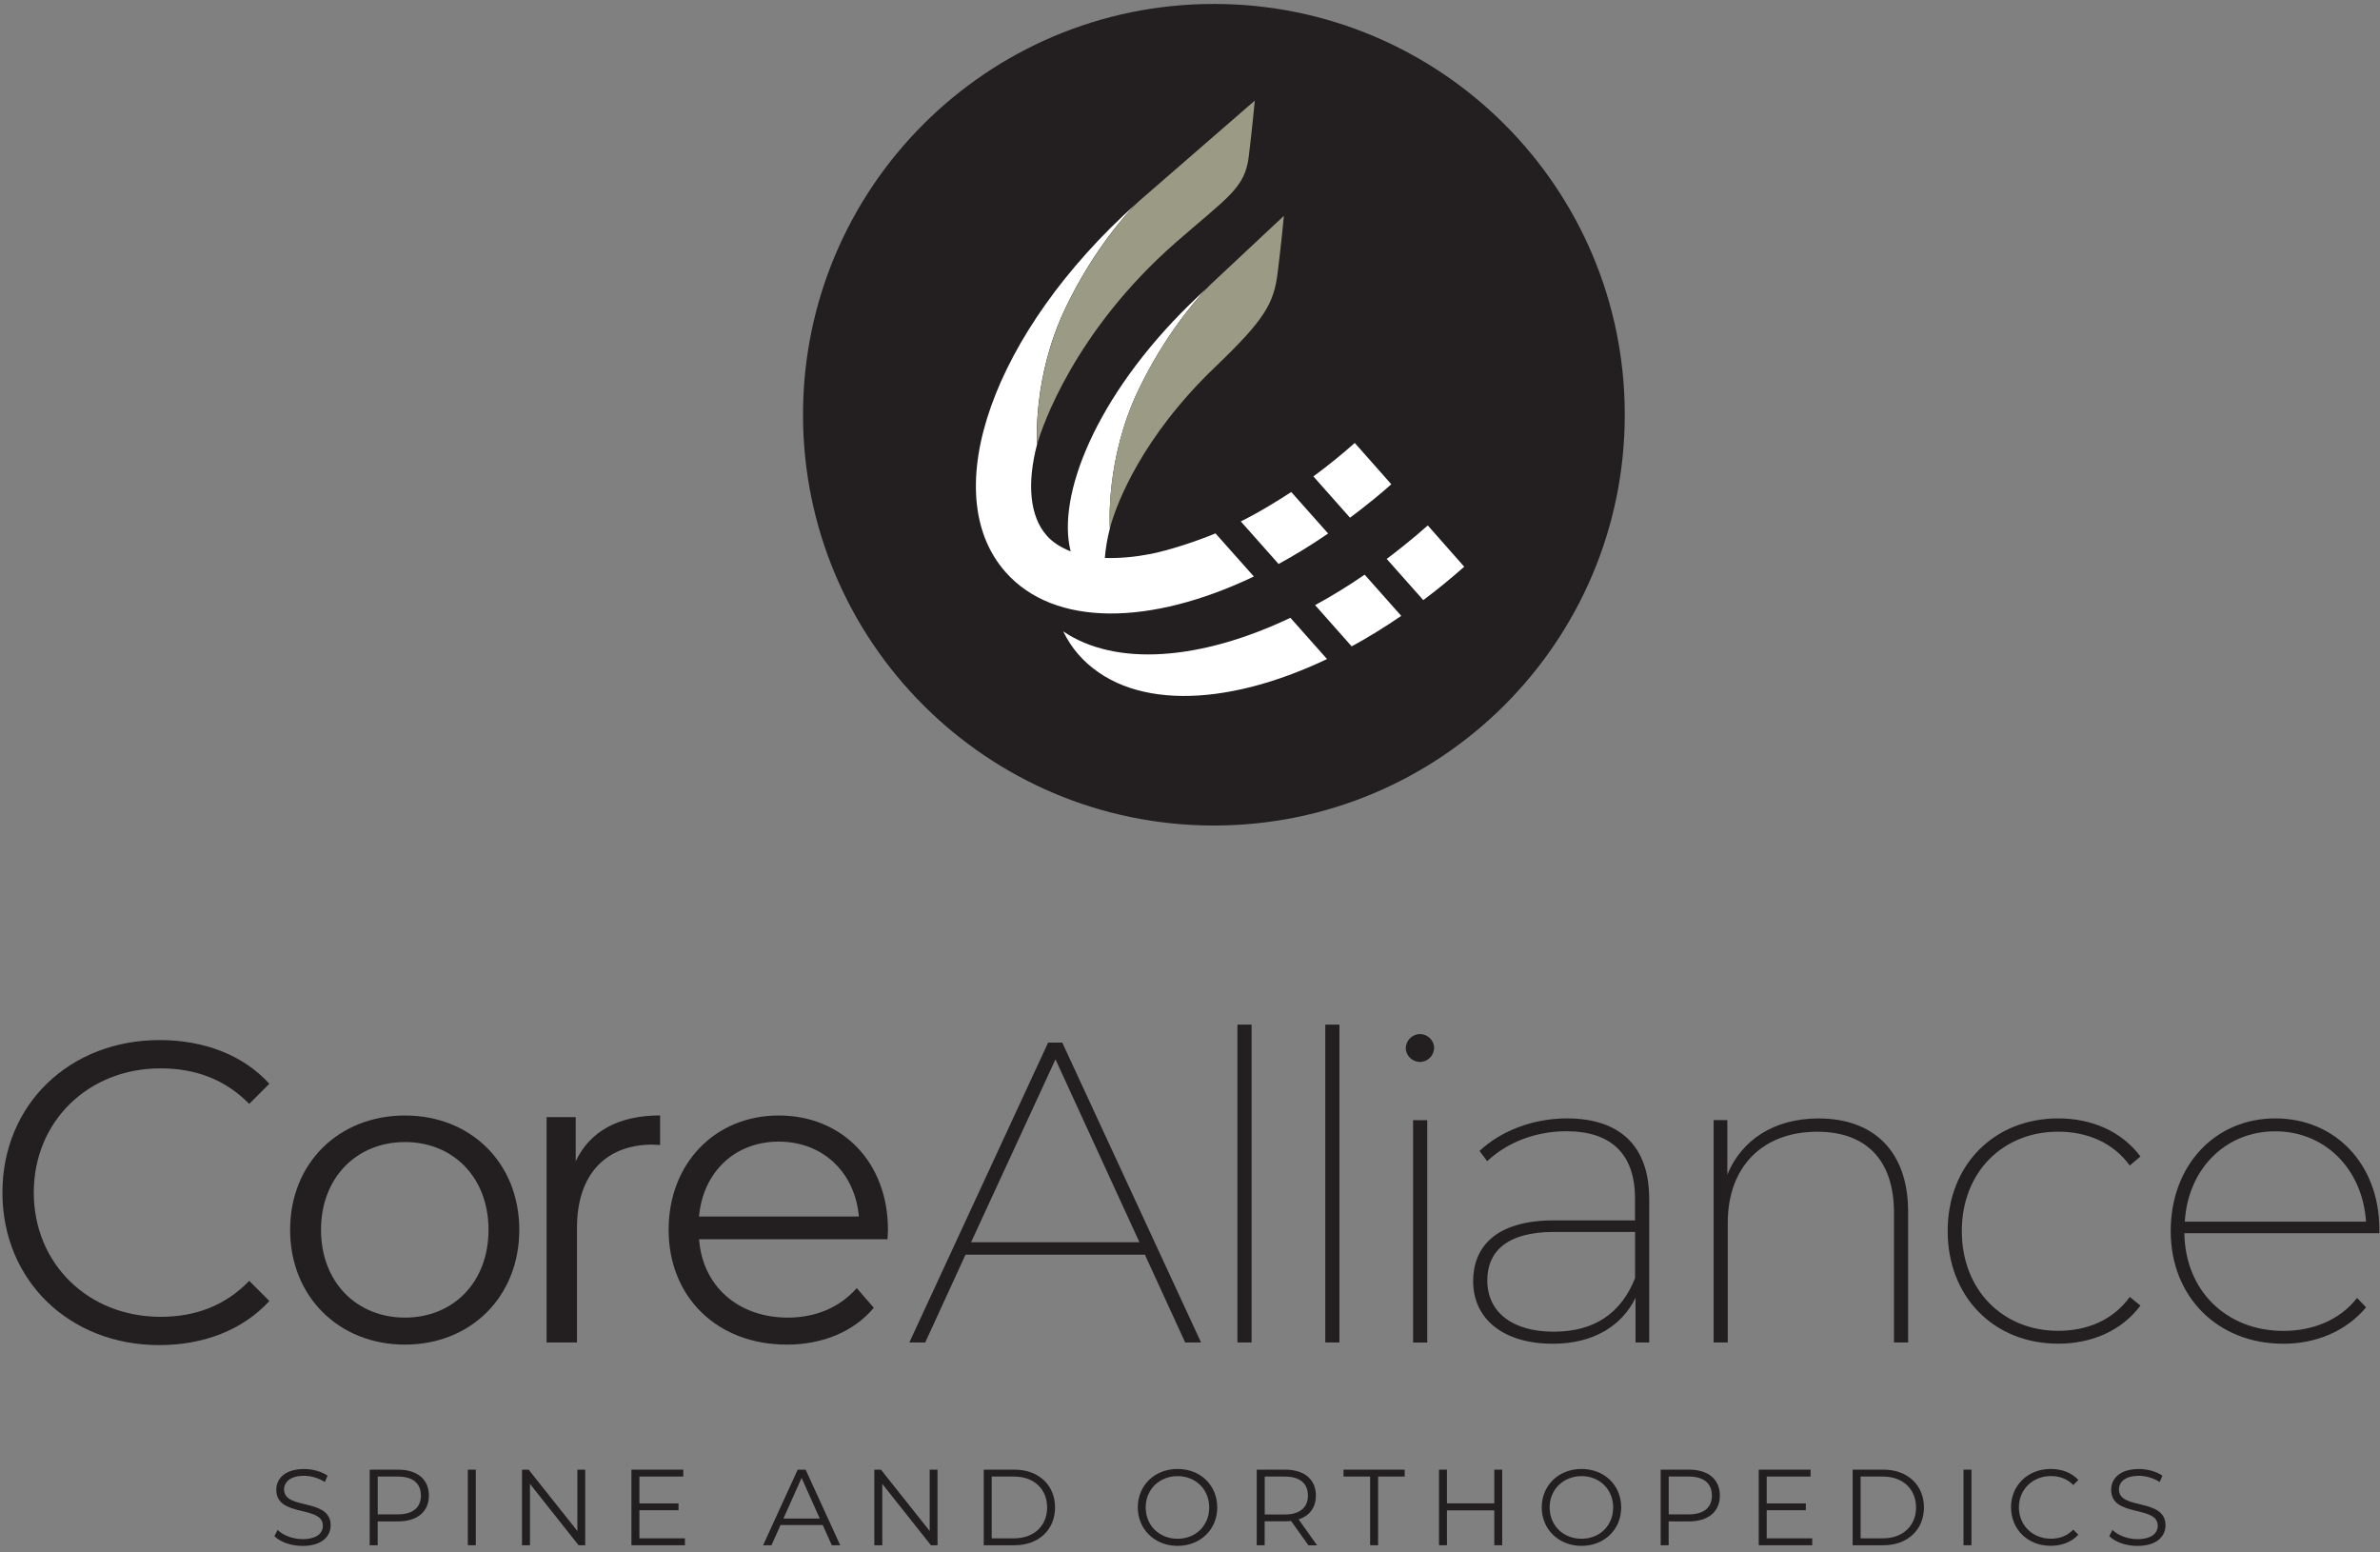 <?xml version="1.0" encoding="utf-8"?>
<svg xmlns="http://www.w3.org/2000/svg" width="273" height="178" viewBox="0 0 273 178" fill="none">
<rect x="0" y="0" width="273" height="178" fill="#808080" stroke="none"/>
<g clip-path="url(#clip0_10167_886)">
<g clip-path="url(#clip1_10167_886)">
<path d="M31.479 176.172L31.84 175.464C32.457 176.073 33.563 176.52 34.704 176.52C36.327 176.52 37.035 175.839 37.035 174.982C37.035 172.602 31.692 174.068 31.692 170.859C31.692 169.584 32.684 168.479 34.888 168.479C35.866 168.479 36.88 168.762 37.574 169.244L37.262 169.973C36.518 169.492 35.653 169.258 34.881 169.258C33.293 169.258 32.585 169.966 32.585 170.831C32.585 173.211 37.928 171.773 37.928 174.933C37.928 176.208 36.915 177.299 34.697 177.299C33.393 177.299 32.117 176.838 31.472 176.172H31.479Z" fill="#231F20"/>
<path d="M49.197 171.525C49.197 173.374 47.857 174.487 45.653 174.487H43.321V177.221H42.407V168.55H45.653C47.857 168.55 49.197 169.662 49.197 171.525ZM48.282 171.525C48.282 170.137 47.368 169.343 45.632 169.343H43.328V173.679H45.632C47.368 173.679 48.282 172.886 48.282 171.525Z" fill="#231F20"/>
<path d="M53.663 168.55H54.577V177.221H53.663V168.55Z" fill="#231F20"/>
<path d="M67.127 168.55V177.221H66.369L60.791 170.186V177.221H59.877V168.55H60.636L66.227 175.585V168.55H67.135H67.127Z" fill="#231F20"/>
<path d="M78.567 176.428V177.221H72.43V168.55H78.376V169.343H73.344V172.425H77.83V173.204H73.344V176.428H78.56H78.567Z" fill="#231F20"/>
<path d="M94.365 174.905H89.531L88.49 177.221H87.533L91.502 168.55H92.409L96.378 177.221H95.414L94.372 174.905H94.365ZM94.032 174.161L91.948 169.499L89.864 174.161H94.032Z" fill="#231F20"/>
<path d="M107.54 168.55V177.221H106.782L101.204 170.186V177.221H100.29V168.55H101.048L106.64 175.585V168.55H107.547H107.54Z" fill="#231F20"/>
<path d="M112.841 168.55H116.37C119.148 168.55 121.02 170.335 121.02 172.886C121.02 175.436 119.148 177.221 116.37 177.221H112.841V168.55ZM116.321 176.428C118.624 176.428 120.112 174.969 120.112 172.886C120.112 170.803 118.624 169.343 116.321 169.343H113.755V176.428H116.321Z" fill="#231F20"/>
<path d="M130.51 172.885C130.51 170.356 132.445 168.472 135.074 168.472C137.703 168.472 139.624 170.342 139.624 172.885C139.624 175.429 137.675 177.292 135.074 177.292C132.473 177.292 130.51 175.408 130.51 172.885ZM138.703 172.885C138.703 170.817 137.151 169.294 135.074 169.294C132.997 169.294 131.417 170.817 131.417 172.885C131.417 174.954 132.976 176.477 135.074 176.477C137.172 176.477 138.703 174.954 138.703 172.885Z" fill="#231F20"/>
<path d="M150.077 177.221L148.092 174.437C147.873 174.466 147.646 174.473 147.398 174.473H145.066V177.221H144.152V168.55H147.398C149.602 168.55 150.941 169.662 150.941 171.525C150.941 172.886 150.226 173.842 148.957 174.253L151.076 177.229H150.07L150.077 177.221ZM150.027 171.525C150.027 170.137 149.113 169.343 147.377 169.343H145.073V173.693H147.377C149.113 173.693 150.027 172.886 150.027 171.525Z" fill="#231F20"/>
<path d="M157.157 169.343H154.11V168.55H161.126V169.343H158.078V177.221H157.164V169.343H157.157Z" fill="#231F20"/>
<path d="M172.311 168.55V177.221H171.404V173.219H165.975V177.221H165.06V168.55H165.975V172.418H171.404V168.55H172.311Z" fill="#231F20"/>
<path d="M176.846 172.885C176.846 170.356 178.781 168.472 181.41 168.472C184.04 168.472 185.96 170.342 185.96 172.885C185.96 175.429 184.011 177.292 181.41 177.292C178.809 177.292 176.846 175.408 176.846 172.885ZM185.039 172.885C185.039 170.817 183.487 169.294 181.41 169.294C179.334 169.294 177.753 170.817 177.753 172.885C177.753 174.954 179.312 176.477 181.41 176.477C183.508 176.477 185.039 174.954 185.039 172.885Z" fill="#231F20"/>
<path d="M197.279 171.525C197.279 173.374 195.939 174.487 193.735 174.487H191.404V177.221H190.489V168.55H193.735C195.939 168.55 197.279 169.662 197.279 171.525ZM196.365 171.525C196.365 170.137 195.45 169.343 193.714 169.343H191.411V173.679H193.714C195.45 173.679 196.365 172.886 196.365 171.525Z" fill="#231F20"/>
<path d="M207.874 176.428V177.221H201.737V168.55H207.683V169.343H202.651V172.425H207.137V173.204H202.651V176.428H207.867H207.874Z" fill="#231F20"/>
<path d="M212.509 168.55H216.038C218.817 168.55 220.688 170.335 220.688 172.886C220.688 175.436 218.817 177.221 216.038 177.221H212.509V168.55ZM215.989 176.428C218.292 176.428 219.781 174.969 219.781 172.886C219.781 170.803 218.292 169.343 215.989 169.343H213.423V176.428H215.989Z" fill="#231F20"/>
<path d="M225.224 168.55H226.138V177.221H225.224V168.55Z" fill="#231F20"/>
<path d="M230.673 172.885C230.673 170.349 232.608 168.472 235.223 168.472C236.485 168.472 237.626 168.89 238.398 169.733L237.817 170.314C237.108 169.598 236.244 169.286 235.251 169.286C233.154 169.286 231.58 170.824 231.58 172.878C231.58 174.933 233.154 176.47 235.251 176.47C236.244 176.47 237.108 176.159 237.817 175.429L238.398 176.01C237.633 176.853 236.492 177.285 235.216 177.285C232.615 177.285 230.68 175.415 230.68 172.878L230.673 172.885Z" fill="#231F20"/>
<path d="M241.949 176.172L242.31 175.464C242.927 176.073 244.033 176.52 245.174 176.52C246.797 176.52 247.505 175.839 247.505 174.982C247.505 172.602 242.162 174.068 242.162 170.859C242.162 169.584 243.154 168.479 245.358 168.479C246.336 168.479 247.349 168.762 248.044 169.244L247.732 169.973C246.988 169.492 246.123 169.258 245.351 169.258C243.763 169.258 243.055 169.966 243.055 170.831C243.055 173.211 248.398 171.773 248.398 174.933C248.398 176.208 247.385 177.299 245.167 177.299C243.863 177.299 242.587 176.838 241.942 176.172H241.949Z" fill="#231F20"/>
<path d="M0.28 136.768C0.28 126.701 7.949 119.283 18.317 119.283C23.328 119.283 27.85 120.955 30.897 124.292L28.587 126.602C25.787 123.754 22.343 122.528 18.417 122.528C10.11 122.528 3.874 128.621 3.874 136.775C3.874 144.93 10.117 151.023 18.417 151.023C22.35 151.023 25.787 149.797 28.587 146.899L30.897 149.209C27.85 152.546 23.328 154.267 18.268 154.267C7.949 154.267 0.28 146.85 0.28 136.782L0.28 136.768Z" fill="#231F20"/>
<path d="M33.278 141.047C33.278 133.382 38.877 127.934 46.446 127.934C54.015 127.934 59.565 133.389 59.565 141.047C59.565 148.706 54.015 154.211 46.446 154.211C38.877 154.211 33.278 148.706 33.278 141.047ZM56.035 141.047C56.035 135.004 51.953 130.98 46.453 130.98C40.953 130.98 36.822 135.011 36.822 141.047C36.822 147.083 40.946 151.115 46.453 151.115C51.96 151.115 56.035 147.083 56.035 141.047Z" fill="#231F20"/>
<path d="M75.717 127.926V131.319C75.419 131.319 75.129 131.27 74.881 131.27C69.473 131.27 66.185 134.706 66.185 140.799V153.962H62.698V128.124H66.036V133.183C67.659 129.747 70.948 127.926 75.717 127.926Z" fill="#231F20"/>
<path d="M101.813 142.124H80.189C80.579 147.53 84.711 151.115 90.36 151.115C93.506 151.115 96.306 149.981 98.269 147.728L100.232 149.988C97.922 152.737 94.336 154.211 90.26 154.211C82.202 154.211 76.695 148.706 76.695 141.047C76.695 133.389 82.053 127.934 89.325 127.934C96.597 127.934 101.855 133.29 101.855 141.047C101.855 141.345 101.806 141.735 101.806 142.131L101.813 142.124ZM80.189 139.524H98.517C98.078 134.466 94.392 130.93 89.325 130.93C84.257 130.93 80.629 134.466 80.182 139.524H80.189Z" fill="#231F20"/>
<path d="M131.339 143.895H110.75L106.129 153.962H104.308L120.226 119.573H121.849L137.767 153.962H135.945L131.324 143.895H131.339ZM130.701 142.471L121.069 121.493L111.388 142.471H130.701Z" fill="#231F20"/>
<path d="M141.941 117.512H143.564V153.962H141.941V117.512Z" fill="#231F20"/>
<path d="M152.018 117.512H153.641V153.962H152.018V117.512Z" fill="#231F20"/>
<path d="M161.254 120.218C161.254 119.333 161.991 118.596 162.877 118.596C163.763 118.596 164.5 119.333 164.5 120.169C164.5 121.054 163.763 121.791 162.877 121.791C161.991 121.791 161.254 121.054 161.254 120.218ZM162.09 128.472H163.713V153.969H162.09V128.472Z" fill="#231F20"/>
<path d="M189.176 137.455V153.963H187.603V148.855C186.03 152.05 182.791 154.111 178.12 154.111C172.373 154.111 168.978 151.214 168.978 146.942C168.978 143.208 171.338 139.963 178.262 139.963H187.546V137.455C187.546 132.397 184.846 129.74 179.687 129.74C176.001 129.74 172.755 131.115 170.594 133.176L169.708 132C172.167 129.691 175.852 128.267 179.736 128.267C185.831 128.267 189.169 131.462 189.169 137.455H189.176ZM187.554 146.595V141.288H178.269C172.713 141.288 170.601 143.647 170.601 146.836C170.601 150.47 173.45 152.73 178.22 152.73C182.989 152.73 185.987 150.52 187.554 146.588V146.595Z" fill="#231F20"/>
<path d="M218.873 138.978V153.962H217.25V139.078C217.25 132.985 214.004 129.797 208.455 129.797C202.069 129.797 198.186 133.92 198.186 140.211V153.962H196.563V128.465H198.136V134.706C199.759 130.774 203.444 128.273 208.604 128.273C214.848 128.273 218.873 131.957 218.873 138.978Z" fill="#231F20"/>
<path d="M223.409 141.189C223.409 133.573 228.767 128.267 236.088 128.267C239.923 128.267 243.36 129.74 245.522 132.638L244.295 133.672C242.382 131.023 239.384 129.79 236.088 129.79C229.752 129.79 225.032 134.409 225.032 141.189C225.032 147.969 229.752 152.631 236.088 152.631C239.384 152.631 242.375 151.405 244.295 148.748L245.522 149.733C243.36 152.631 239.923 154.104 236.088 154.104C228.767 154.104 223.409 148.798 223.409 141.182V141.189Z" fill="#231F20"/>
<path d="M272.92 141.437H250.56C250.659 148.068 255.422 152.638 261.914 152.638C265.252 152.638 268.399 151.412 270.369 148.855L271.404 149.939C269.093 152.687 265.656 154.111 261.921 154.111C254.401 154.111 248.994 148.755 248.994 141.189C248.994 133.623 254.104 128.267 260.985 128.267C267.867 128.267 272.927 133.523 272.927 140.991V141.43L272.92 141.437ZM250.61 140.112H271.397C271.007 134.119 266.726 129.747 260.978 129.747C255.231 129.747 250.957 134.119 250.61 140.112Z" fill="#231F20"/>
<path d="M139.241 94.678C165.27 94.678 186.371 73.585 186.371 47.565C186.371 21.545 165.27 0.452 139.241 0.452C113.212 0.452 92.111 21.545 92.111 47.565C92.111 73.585 113.212 94.678 139.241 94.678Z" fill="#231F20"/>
<path d="M152.217 75.585C140.382 81.217 129.311 81.409 123.712 75.075C122.997 74.267 122.43 73.361 121.955 72.411C127.986 76.492 137.703 75.755 148.015 70.853L152.217 75.585Z" fill="white"/>
<path d="M160.729 70.633C158.837 71.929 156.937 73.105 155.045 74.132L150.849 69.4C152.742 68.373 154.641 67.211 156.533 65.907L160.729 70.633Z" fill="white"/>
<path d="M167.95 65C166.405 66.368 164.839 67.643 163.259 68.826L159.063 64.101C159.687 63.633 160.317 63.144 160.934 62.648C161.884 61.89 162.833 61.104 163.776 60.261L167.95 64.993V65Z" fill="white"/>
<path d="M143.819 66.12C131.99 71.766 120.934 71.95 115.342 65.609C107.333 56.555 113.925 38.057 130.332 23.356C129.403 24.299 125.498 28.479 122.238 35.28C118.382 43.314 118.964 50.937 118.964 50.937C117.766 55.492 118.127 59.24 120.069 61.429C120.764 62.216 121.706 62.797 122.812 63.236C121.182 56.881 125.689 45.482 136.434 34.94C137.086 34.309 137.745 33.679 138.432 33.055C137.199 34.352 133.613 38.411 130.587 44.724C126.809 52.588 127.291 60.268 127.312 60.593C127.001 61.791 126.816 62.924 126.731 63.987C127.532 64.015 128.375 63.994 129.254 63.916C129.254 63.916 129.304 63.916 129.403 63.902C130.254 63.831 131.125 63.697 132.047 63.519C134.13 63.102 137.249 62.081 139.425 61.174L143.826 66.12H143.819Z" fill="white"/>
<path d="M152.344 61.189C150.451 62.485 148.552 63.654 146.66 64.681L142.329 59.8C143.414 59.262 144.498 58.659 145.597 58.001C146.433 57.505 147.269 56.98 148.113 56.428L152.344 61.189Z" fill="white"/>
<path d="M159.595 55.535C159.333 55.769 159.071 55.996 158.808 56.222L158.752 56.272C158.291 56.669 157.823 57.059 157.37 57.427C157.355 57.434 157.341 57.441 157.32 57.455C156.505 58.121 155.683 58.766 154.854 59.375L150.651 54.636C151.48 54.033 152.295 53.403 153.124 52.73C153.883 52.113 154.648 51.469 155.399 50.803L159.588 55.535H159.595Z" fill="white"/>
<path d="M143.933 11.525C143.933 11.525 143.677 14.359 143.238 17.98C142.792 21.6 140.807 22.62 134.84 27.834C123.167 38.065 119.524 49.06 119.035 50.718C119.021 50.782 119.007 50.817 119 50.859C118.985 50.916 118.978 50.937 118.978 50.937C118.978 50.937 118.397 43.321 122.253 35.28C125.513 28.479 129.418 24.292 130.346 23.357L130.431 23.272C130.552 23.166 130.672 23.052 130.793 22.946L143.947 11.525H143.933Z" fill="#9B9A84"/>
<path d="M147.27 24.731C147.27 24.731 147.015 27.558 146.568 31.178C146.129 34.799 145.115 36.598 139.396 42.082C130.898 50.201 128.134 57.81 127.482 59.985C127.461 60.07 127.433 60.148 127.411 60.219C127.397 60.282 127.383 60.332 127.376 60.374C127.341 60.495 127.319 60.566 127.312 60.601C127.291 60.275 126.809 52.596 130.586 44.731C133.613 38.419 137.199 34.359 138.432 33.063L138.446 33.049C138.723 32.758 138.879 32.61 138.879 32.61L147.27 24.753V24.731Z" fill="#9B9A84"/>
</g>
</g>
<defs>
<clipPath id="clip0_10167_886">
<rect width="272.64" height="176.848" fill="white" transform="translate(0.28 0.452)"/>
</clipPath>
<clipPath id="clip1_10167_886">
<rect width="272.64" height="176.848" fill="white" transform="translate(0.28 0.452)"/>
</clipPath>
</defs>
</svg>